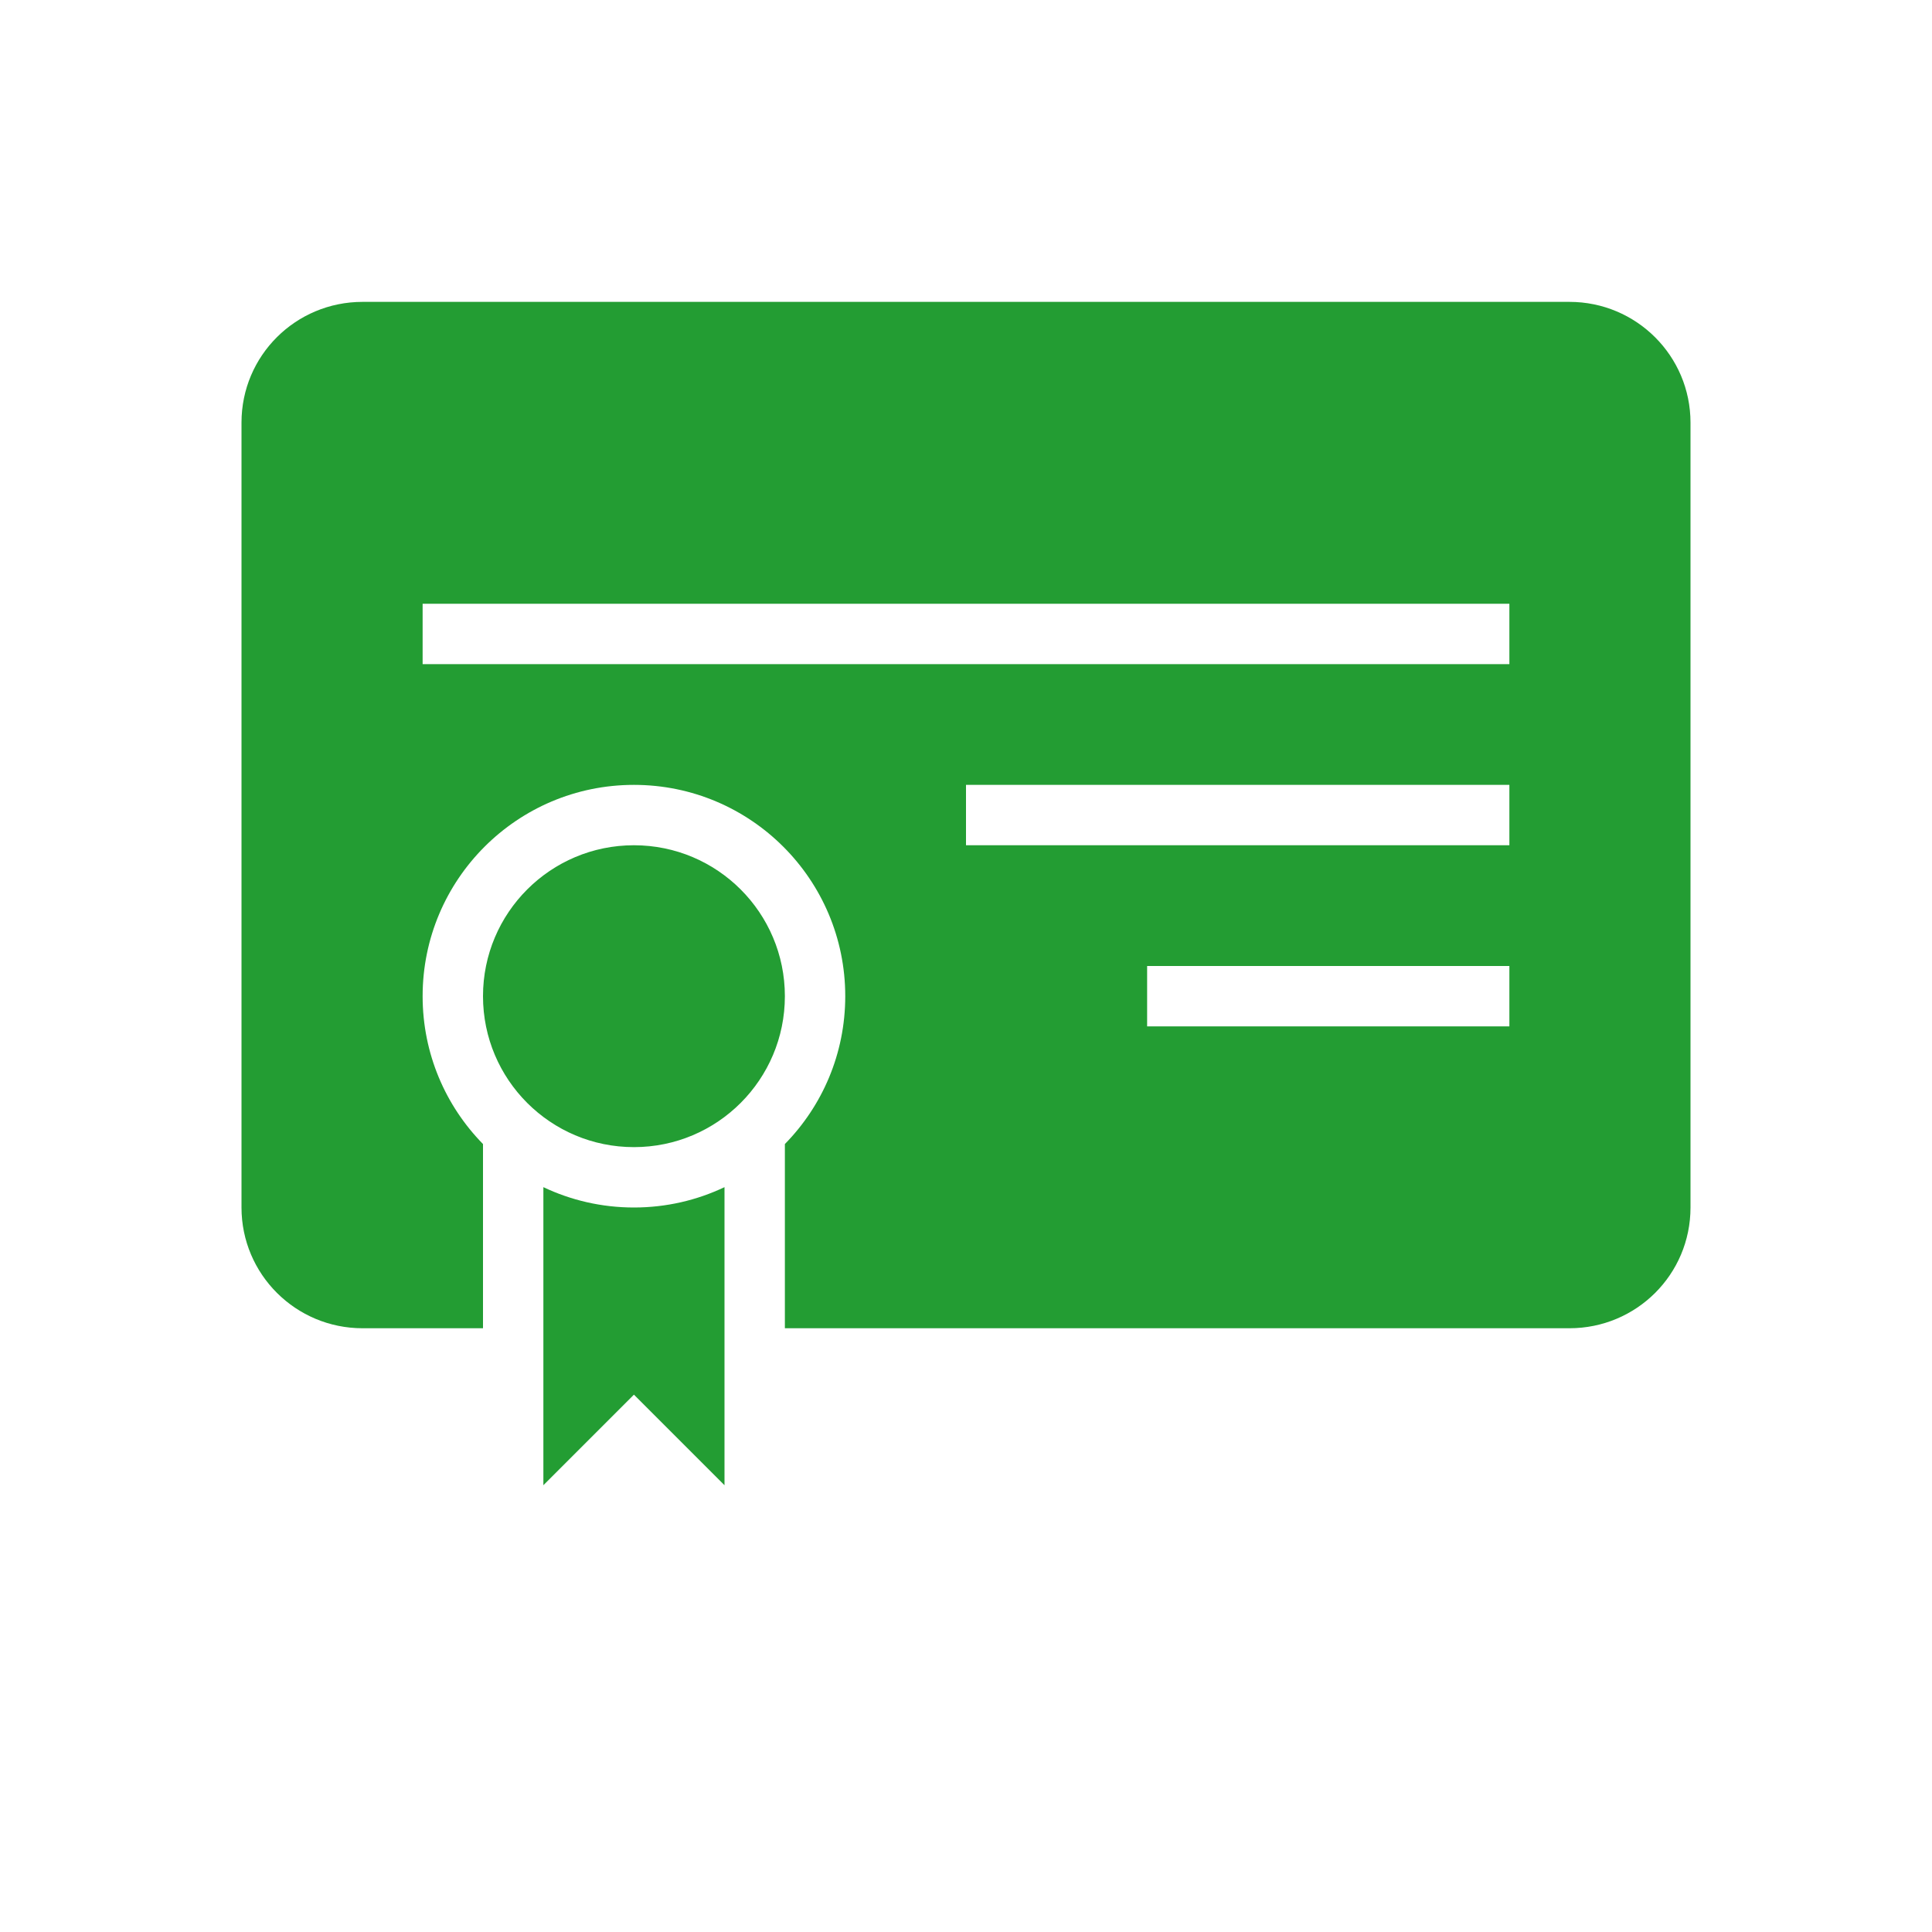 <svg height="32px" version="1.1" viewBox="0 0 32 32" width="32px" xmlns="http://www.w3.org/2000/svg" xmlns:sketch="http://www.bohemiancoding.com/sketch/ns" xmlns:xlink="http://www.w3.org/1999/xlink"><title></title><desc></desc><defs></defs><g fill="none" fill-rule="evenodd" id="Page-1" stroke="none" stroke-width="1"><g fill="#157EFB" id="icon-138-certificate"><path d="M13,18.949 L13,22 L25.995,22 C27.102,22 28,21.11 28,20 L28,7 C28,5.895 27.103,5 25.995,5 L6.005,5 C4.898,5 4,5.89 4,7 L4,20 C4,21.105 4.897,22 6.005,22 L8,22 L8,18.949 C7.381,18.318 7,17.454 7,16.5 C7,14.567 8.567,13 10.5,13 C12.433,13 14,14.567 14,16.5 C14,17.454 13.619,18.318 13,18.949 L13,18.949 L13,18.949 Z M9,19.663 L9,24.6 L10.5,23.1 L12,24.6 L12,19.663 C11.545,19.879 11.037,20 10.5,20 C9.963,20 9.455,19.879 9,19.663 L9,19.663 L9,19.663 Z M7,10 L7,11 L25,11 L25,10 L7,10 L7,10 Z M16,13 L16,14 L25,14 L25,13 L16,13 L16,13 Z M19,16 L19,17 L25,17 L25,16 L19,16 L19,16 Z M10.5,19 C11.881,19 13,17.881 13,16.5 C13,15.119 11.881,14 10.5,14 C9.119,14 8,15.119 8,16.5 C8,17.881 9.119,19 10.5,19 L10.5,19 Z" id="certificate" fill="#239d33" opacity="1" original-fill="#157efb"></path></g></g></svg>